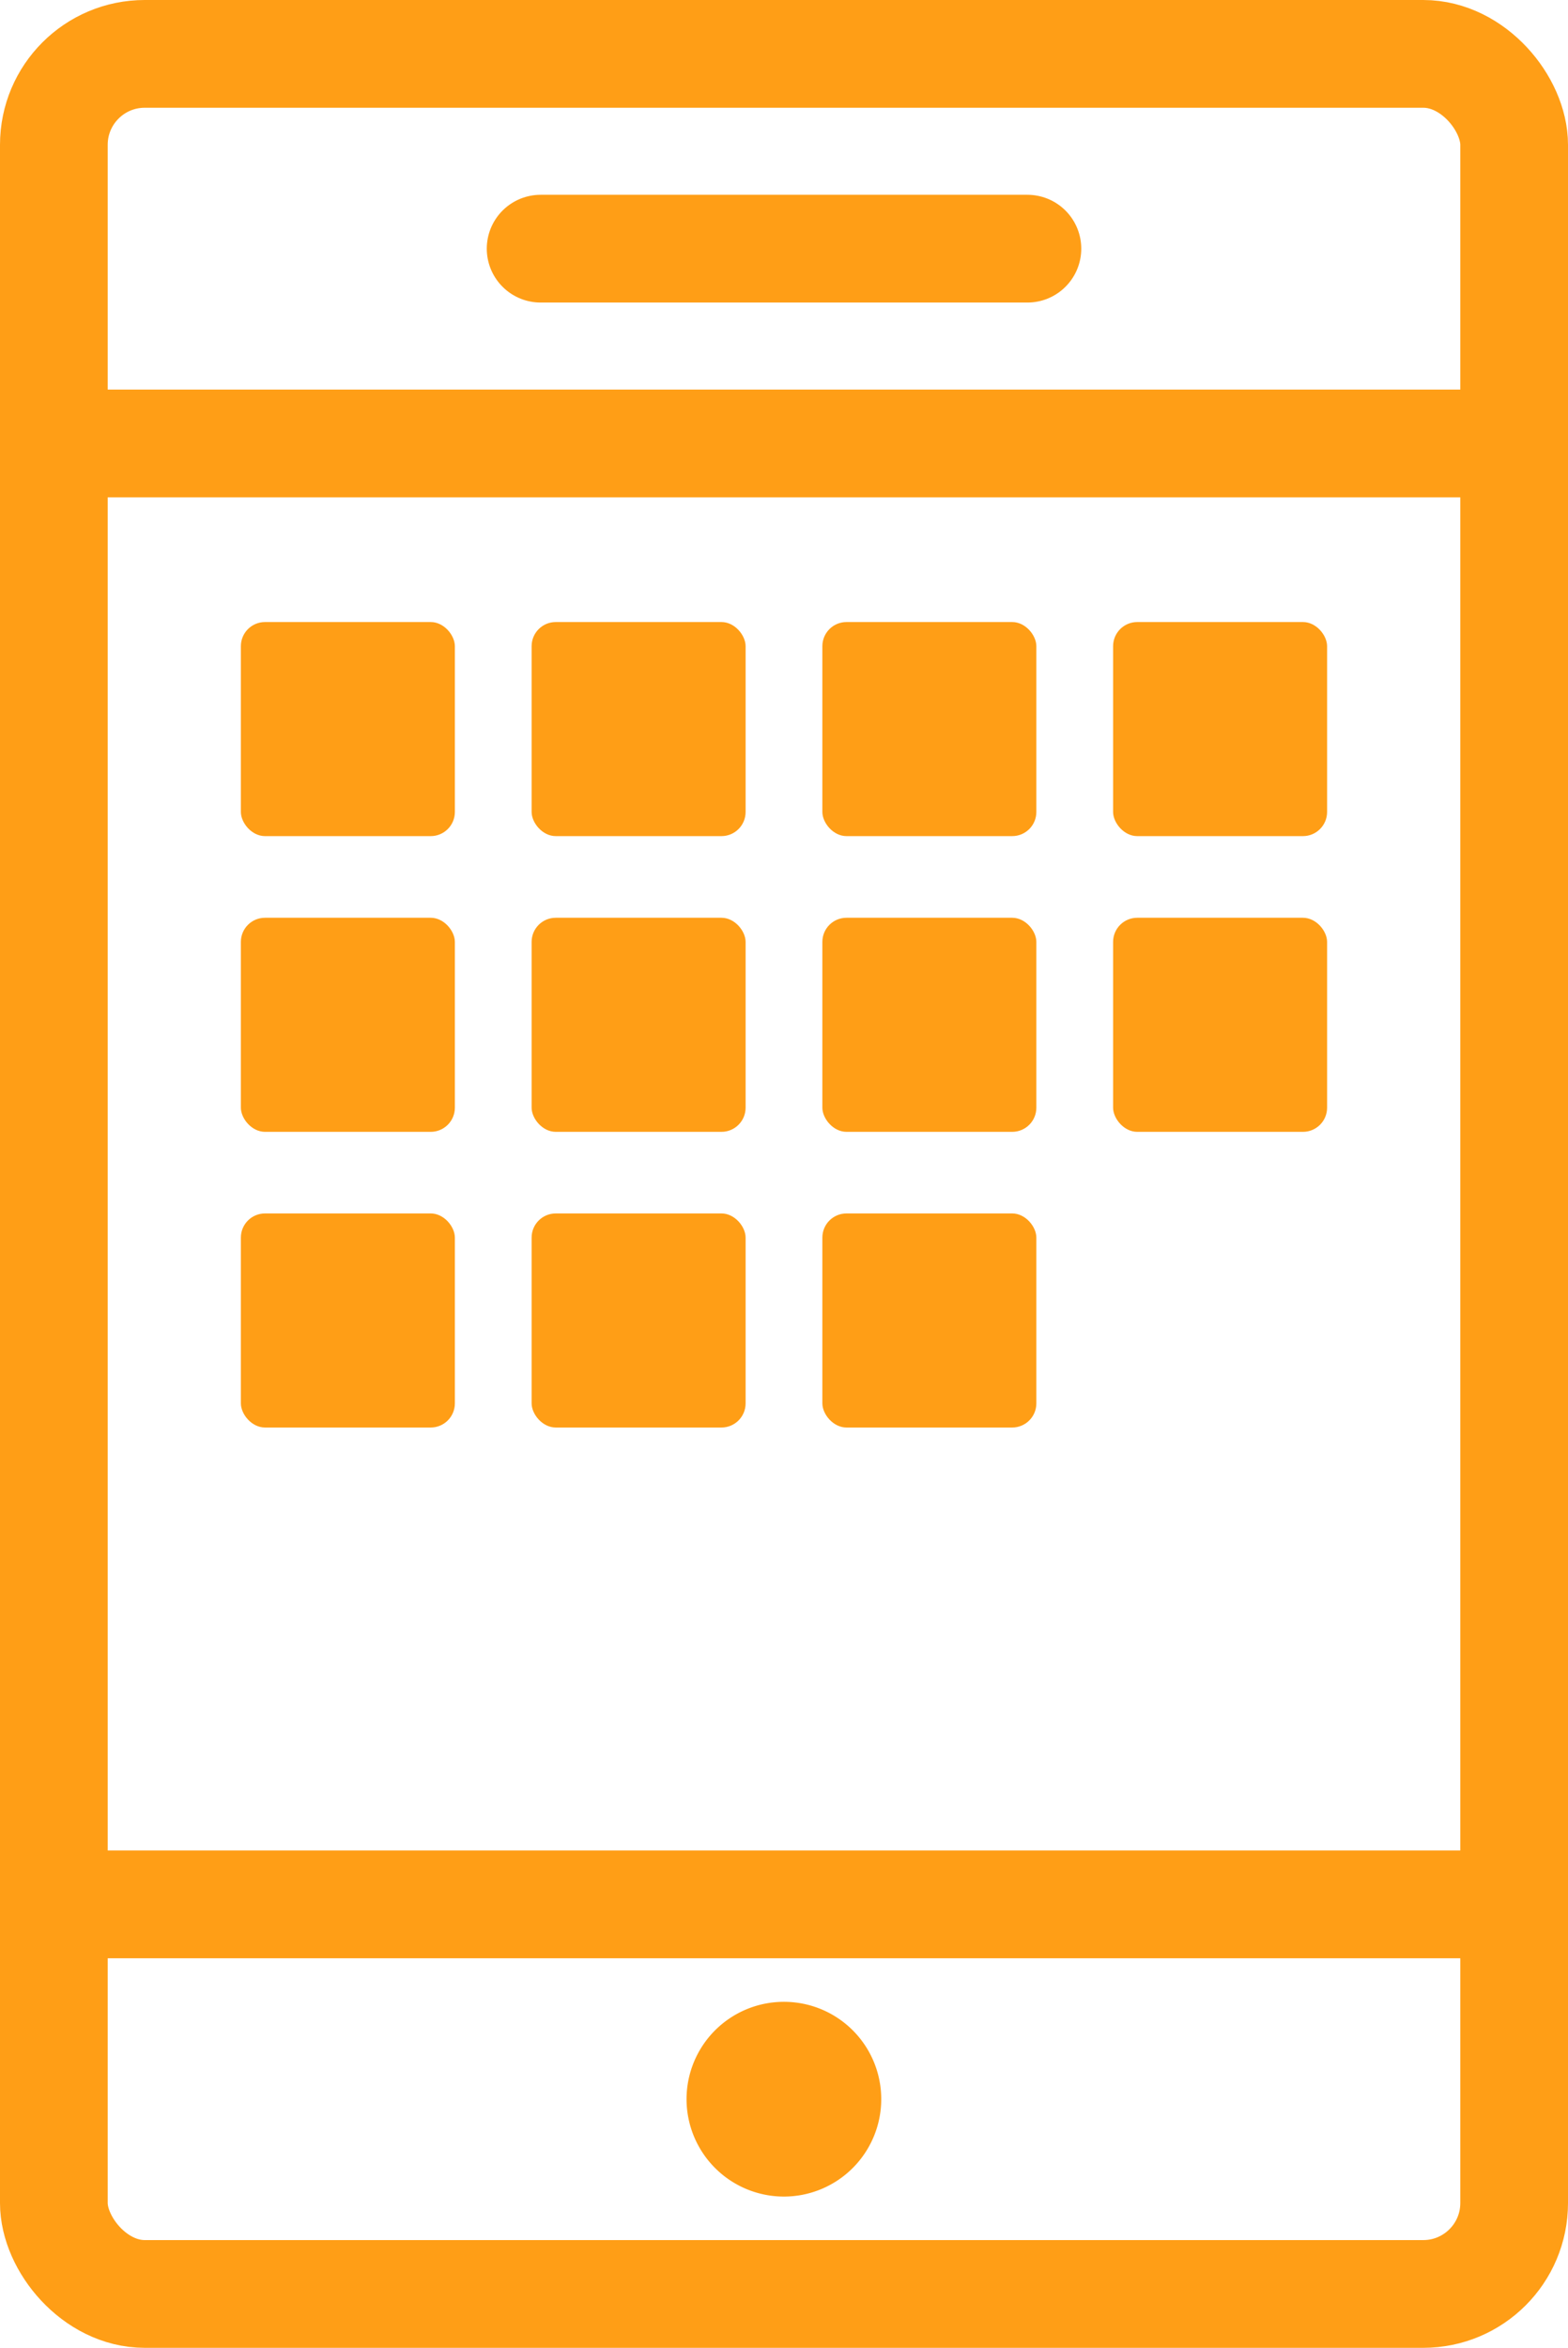 <?xml version="1.0" encoding="UTF-8"?> <svg xmlns="http://www.w3.org/2000/svg" width="43.673" height="65.365" viewBox="0 0 43.673 65.365"><defs><style>.a{fill:none;stroke:#ff9e16;stroke-linecap:round;stroke-linejoin:round;stroke-width:3px;}.b{fill:#ff9e16;}</style></defs><g transform="translate(-482.742 -1975.41)"><rect class="a" width="40.673" height="62.365" rx="2.531" transform="translate(484.242 1976.91)"></rect><line class="a" x1="40.673" transform="translate(484.242 1987.756)"></line><line class="a" x1="40.673" transform="translate(484.242 2028.429)"></line><path class="b" d="M-463.2,450.062a2.711,2.711,0,0,0-2.713,2.71,2.714,2.714,0,0,0,2.713,2.712,2.713,2.713,0,0,0,2.71-2.712,2.709,2.709,0,0,0-2.71-2.71Z" transform="translate(967.777 1581.08)"></path><line class="a" x2="13.558" transform="translate(497.8 1982.333)"></line><rect class="b" width="5.96" height="5.96" rx="0.672" transform="translate(489.451 1992.728)"></rect><rect class="b" width="5.96" height="5.96" rx="0.672" transform="translate(497.549 1992.728)"></rect><rect class="b" width="5.96" height="5.96" rx="0.672" transform="translate(505.647 1992.728)"></rect><rect class="b" width="5.96" height="5.96" rx="0.672" transform="translate(513.745 1992.728)"></rect><rect class="b" width="5.96" height="5.96" rx="0.672" transform="translate(489.451 2000.961)"></rect><rect class="b" width="5.96" height="5.96" rx="0.672" transform="translate(497.549 2000.961)"></rect><rect class="b" width="5.96" height="5.96" rx="0.672" transform="translate(505.647 2000.961)"></rect><rect class="b" width="5.96" height="5.96" rx="0.672" transform="translate(513.745 2000.961)"></rect><rect class="b" width="5.96" height="5.96" rx="0.672" transform="translate(489.451 2009.193)"></rect><rect class="b" width="5.96" height="5.96" rx="0.672" transform="translate(497.549 2009.193)"></rect><rect class="b" width="5.96" height="5.96" rx="0.672" transform="translate(505.647 2009.193)"></rect></g></svg> 